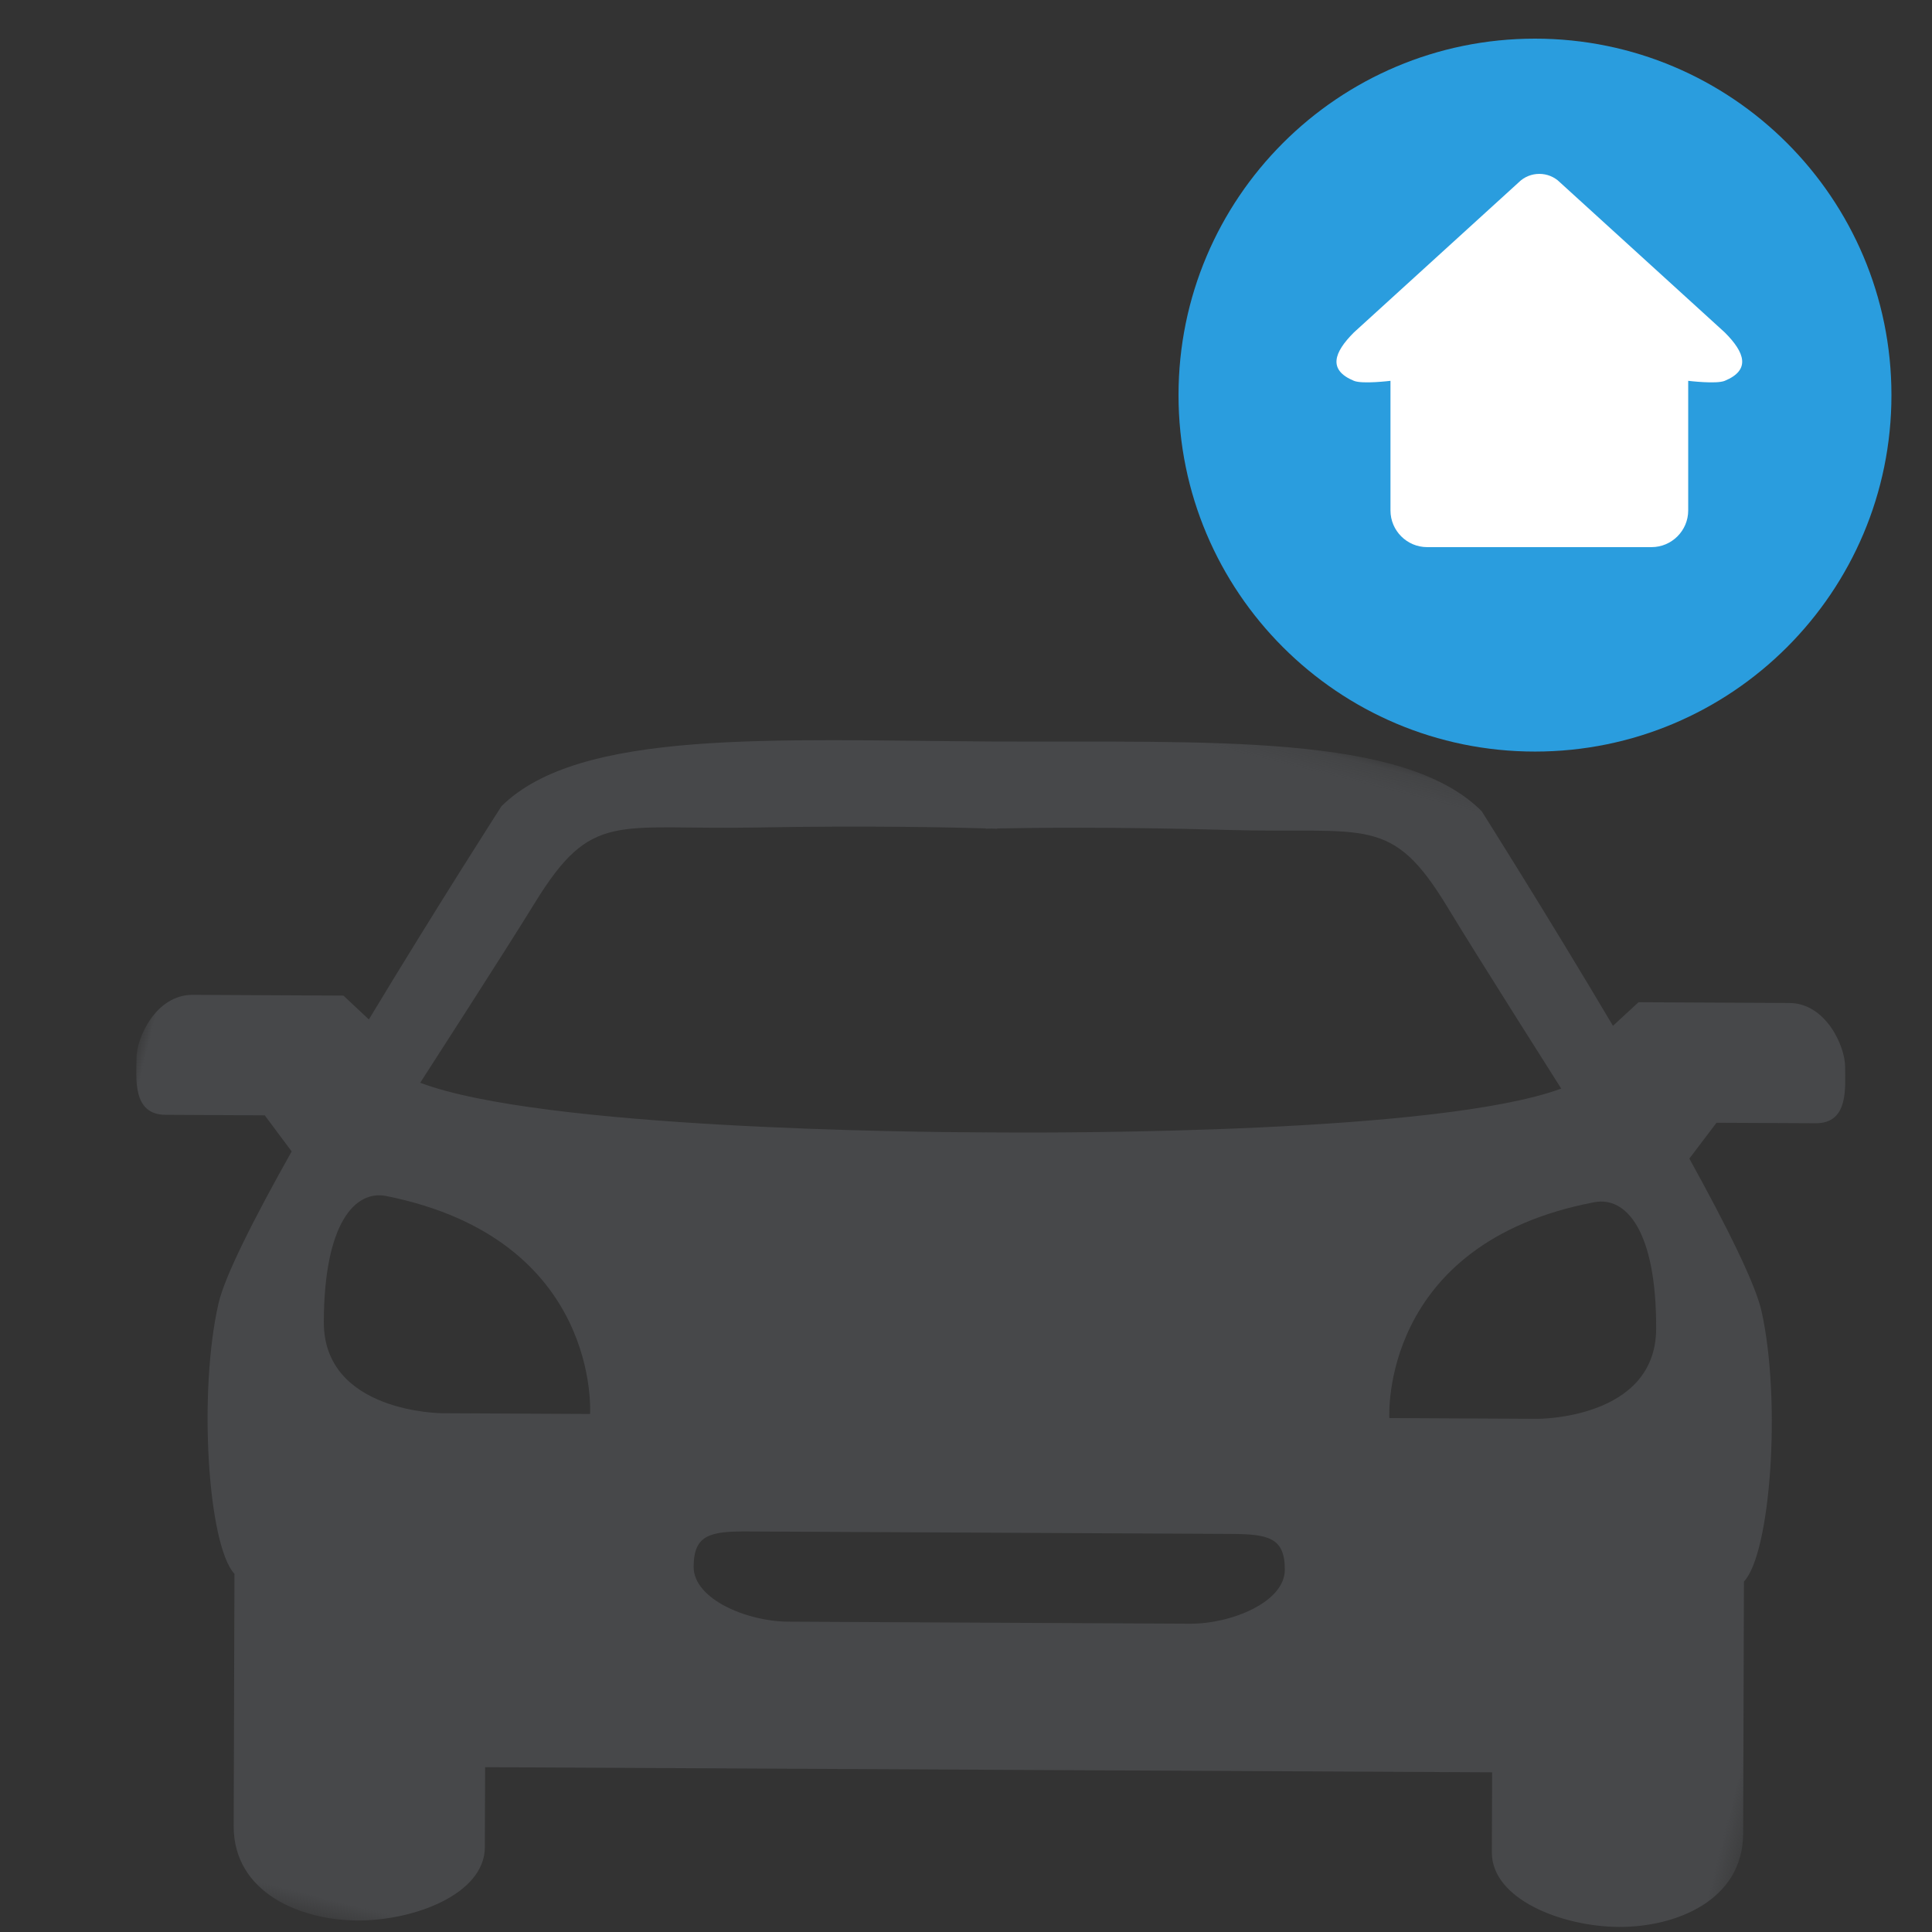 <?xml version="1.0" encoding="UTF-8" standalone="no"?>
<svg width="100px" height="100px" viewBox="0 0 100 100" version="1.1" xmlns="http://www.w3.org/2000/svg" xmlns:xlink="http://www.w3.org/1999/xlink">
    <rect x="0" y="0" width="100" height="100" fill="#333333" stroke="none"/>
    <!-- Generator: Sketch 3.8.3 (29802) - http://www.bohemiancoding.com/sketch -->
    <title>trámites de gestoría del automovil a domicilio</title>
    <desc>Created with Sketch.</desc>
    <defs>
        <polygon id="path-1" points="-1.17239551e-13 0.177 -1.17239551e-13 71.475 90.606 71.475 90.606 0.177 -1.17239531e-13 0.177"></polygon>
    </defs>
    <g id="iconografía-coche-y-moto" stroke="none" stroke-width="1" fill="none" fill-rule="evenodd">
        <g id="trámites-de-gestoría-del-automovil-a-domicilio">
            <g id="Group-3-Copy" transform="translate(49.858, 70.938) rotate(14) translate(-49.858, -70.938) translate(4.358, 34.938)">
                <mask id="mask-2" fill="white">
                    <use xlink:href="#path-1"></use>
                </mask>
                <g id="Clip-2"></g>
                <path d="M85.984,9.698 C85.736,8.692 84.236,6.746 82.383,7.198 L74.803,9.047 L73.813,10.552 C69.03,5.714 64.533,1.418 64.533,1.418 C59.647,-1.532 50.055,1.359 39.057,4.052 C28.054,6.725 18.205,8.576 15.242,13.441 C15.242,13.441 13.248,19.319 11.253,25.811 L9.677,24.932 L2.097,26.781 C0.244,27.233 -0.184,29.648 0.064,30.654 C0.312,31.661 0.55,33.558 2.235,33.147 L7.223,31.931 L9.028,33.406 C7.979,37.23 7.23,40.497 7.257,41.949 C7.344,46.657 9.743,54.23 11.444,55.337 L14.562,68.009 C15.387,71.363 19.092,71.907 21.956,71.208 C24.819,70.51 28.021,68.282 27.443,65.934 L26.453,61.909 L51.487,55.803 L52.057,55.664 L77.092,49.557 L78.082,53.583 C78.66,55.931 82.533,56.433 85.397,55.734 C88.26,55.036 91.293,52.849 90.468,49.495 L87.35,36.822 C88.345,35.058 86.957,27.239 84.848,23.024 C84.198,21.724 82.017,19.172 79.312,16.264 L80.228,14.124 L85.216,12.907 C86.9,12.497 86.231,10.704 85.984,9.698 M18.123,17.894 C19.832,12.499 21.258,13.218 28.292,11.324 C33.937,9.805 38.331,8.82 39.846,8.49 L39.85,8.505 C39.85,8.505 39.949,8.477 40.133,8.427 C40.32,8.387 40.42,8.366 40.42,8.366 L40.417,8.351 C41.914,7.946 46.267,6.797 51.979,5.547 C59.095,3.989 60.026,2.695 64.045,6.693 C66.131,8.768 72.001,14.353 72.001,14.353 C66.463,18.117 47.692,22.779 44.176,23.631 L44.176,23.629 C44.176,23.629 44.075,23.654 43.891,23.7 C43.706,23.744 43.605,23.768 43.605,23.768 L43.606,23.77 C40.093,24.633 21.283,29.137 14.624,28.347 C14.624,28.347 17.237,20.693 18.123,17.894 M27.301,42.856 L19.86,44.671 C19.86,44.671 13.9,46.132 12.777,41.566 C11.559,36.618 12.684,34.538 14.343,34.461 C25.694,33.933 27.301,42.856 27.301,42.856 M60.063,45.875 L50.239,48.272 L49.669,48.411 L39.844,50.807 C37.784,51.309 34.817,50.862 34.416,49.232 C34.015,47.601 34.822,47.237 36.723,46.773 L48.556,43.887 L49.126,43.748 L60.958,40.862 C62.86,40.398 63.744,40.35 64.145,41.981 C64.546,43.611 62.123,45.373 60.063,45.875 M74.936,31.238 L67.495,33.052 C67.495,33.052 64.778,24.4 75.089,19.644 C76.595,18.95 78.559,20.277 79.776,25.224 C80.899,29.791 74.936,31.238 74.936,31.238" id="Fill-1" fill="#47484A" mask="url(#mask-2)"></path>
            </g>
            <g id="Group" transform="translate(61, 2)">
                <path d="M36.901,18.45 C36.901,28.64 28.64,36.901 18.45,36.901 C8.261,36.901 -3.55271368e-15,28.64 -3.55271368e-15,18.45 C-3.55271368e-15,8.261 8.261,0 18.45,0 C28.64,0 36.901,8.261 36.901,18.45" id="Fill-1" fill="#2A9DDE"></path>
                <path d="M28.274,15.207 L19.747,7.442 C19.158,6.853 18.194,6.853 17.604,7.442 L9.078,15.207 C8.04,16.245 7.721,17.149 9.078,17.711 C9.515,17.892 10.971,17.711 10.971,17.711 L10.971,24.424 C10.971,25.466 11.824,26.319 12.866,26.319 L24.486,26.319 C25.528,26.319 26.381,25.466 26.381,24.424 L26.381,17.711 C26.381,17.711 27.837,17.892 28.274,17.711 C29.63,17.149 29.312,16.245 28.274,15.207" id="Fill-1" fill="#FFFFFF"></path>
            </g>
        </g>
    </g>
</svg>
